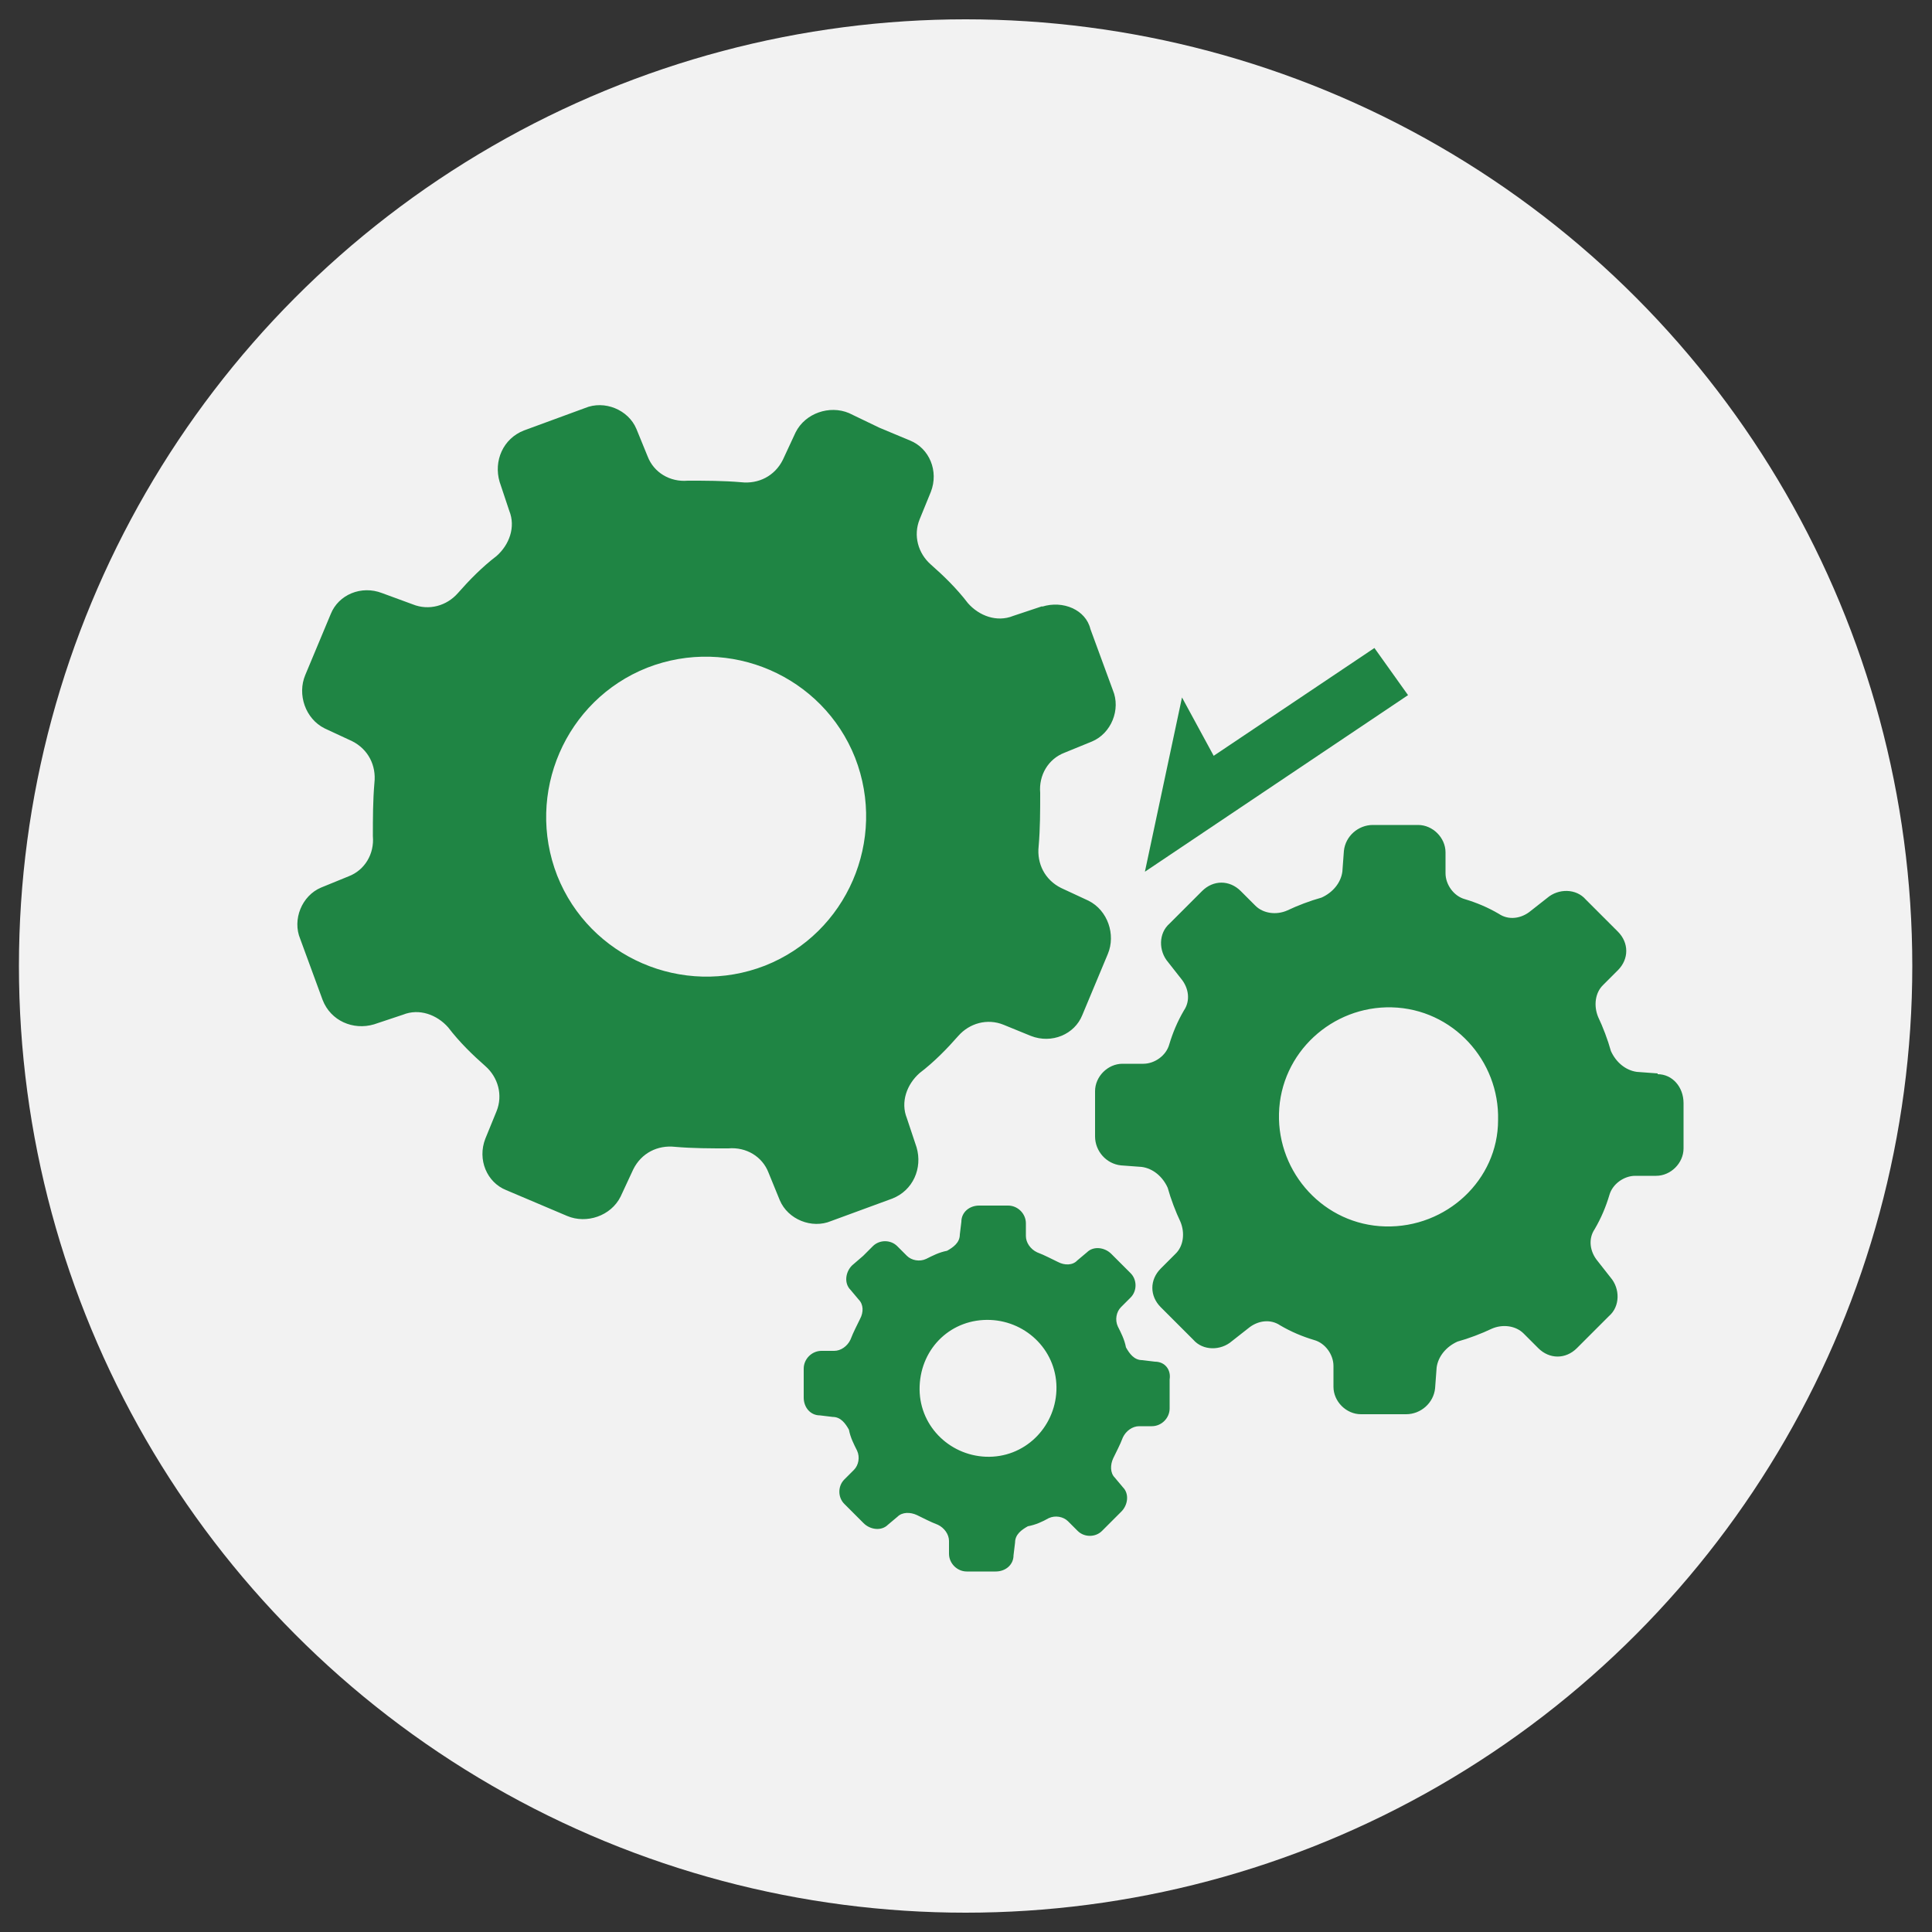 <?xml version="1.0" encoding="UTF-8"?>
<svg id="_图层_1" data-name="图层 1" xmlns="http://www.w3.org/2000/svg" viewBox="0 0 50 50">
  <rect x="0" y="0" width="50" height="50" fill="#333333" stroke="none"/>
  <defs>
    <style>
      .cls-1 {
        fill: #f2f2f2;
      }

      .cls-2 {
        fill: #1f8544;
      }
    </style>
  </defs>
  <circle class="cls-1" cx="24.99" cy="25" r="24.5"/>
  <g>
    <polygon class="cls-2" points="36.44 17.99 29.63 22.56 30.59 18.05 31.41 19.56 35.57 16.77 36.44 17.99"/>
    <path class="cls-2" d="m26.97,15.69l-.75.25c-.42.17-.88,0-1.17-.33-.29-.38-.63-.71-.96-1-.33-.29-.46-.75-.29-1.17l.29-.71c.21-.54-.04-1.13-.54-1.33l-.79-.33-.79-.38c-.5-.21-1.13,0-1.38.5l-.33.71c-.21.42-.63.63-1.08.58-.46-.04-.92-.04-1.38-.04-.46.04-.88-.21-1.04-.63l-.29-.71c-.21-.5-.83-.75-1.33-.54l-.79.29-.79.29c-.54.21-.79.79-.63,1.33l.25.75c.17.42,0,.88-.33,1.17-.38.29-.71.63-1,.96-.29.33-.75.46-1.17.29l-.79-.29c-.54-.21-1.13.04-1.33.54l-.33.79-.33.79c-.21.5,0,1.13.5,1.38l.71.33c.42.21.63.63.58,1.08-.04.46-.04.92-.04,1.38.04.46-.21.88-.63,1.04l-.71.29c-.5.21-.75.83-.54,1.33l.29.79.29.79c.21.54.79.79,1.33.63l.75-.25c.42-.17.88,0,1.17.33.29.38.63.71.96,1,.33.29.46.75.29,1.17l-.29.71c-.21.54.04,1.13.54,1.33l1.58.67c.5.21,1.13,0,1.38-.5l.33-.71c.21-.42.63-.63,1.08-.58.46.04.92.04,1.38.04.46-.04.88.21,1.04.63l.29.71c.21.5.83.75,1.33.54l.79-.29.79-.29c.54-.21.79-.79.63-1.33l-.25-.75c-.17-.42,0-.88.33-1.17.38-.29.71-.63,1-.96.29-.33.75-.46,1.17-.29l.71.29c.54.21,1.13-.04,1.33-.54l.33-.79.33-.79c.21-.5,0-1.13-.5-1.38l-.71-.33c-.42-.21-.63-.63-.58-1.08.04-.46.04-.92.04-1.38-.04-.46.21-.88.63-1.04l.71-.29c.5-.21.75-.83.54-1.33l-.29-.79-.29-.79c-.12-.5-.71-.75-1.25-.58h0Zm-7.17,9.3c-2.13.83-4.54-.21-5.38-2.33-.83-2.13.21-4.54,2.33-5.38,2.13-.83,4.54.21,5.38,2.33.83,2.13-.21,4.54-2.33,5.38h0Zm23.1,2.79l-.54-.04c-.29-.04-.54-.25-.67-.54-.08-.29-.21-.63-.33-.88-.12-.29-.08-.63.13-.83l.38-.38c.29-.29.29-.71,0-1l-.83-.83c-.25-.29-.71-.29-1-.04l-.42.33c-.25.21-.58.25-.83.08-.29-.17-.58-.29-.88-.38-.29-.08-.5-.38-.5-.67v-.54c0-.38-.33-.71-.71-.71h-1.17c-.38,0-.71.29-.75.67l-.04.54c-.04.29-.25.54-.54.67-.29.08-.63.21-.88.33-.29.13-.63.08-.83-.12l-.38-.38c-.29-.29-.71-.29-1,0l-.42.42-.42.42c-.29.25-.29.71-.04,1l.33.42c.21.25.25.58.08.83-.17.29-.29.58-.38.88-.08.29-.38.5-.67.5h-.54c-.38,0-.71.33-.71.71v1.17c0,.38.29.71.67.75l.54.04c.29.04.54.25.67.54.08.29.21.63.33.88.12.29.08.63-.13.83l-.38.38c-.29.29-.29.71,0,1l.42.42.42.42c.25.29.71.29,1,.04l.42-.33c.25-.21.58-.25.83-.08.29.17.58.29.88.38.29.08.5.38.5.67v.54c0,.38.33.71.71.71h1.17c.38,0,.71-.29.75-.67l.04-.54c.04-.29.25-.54.54-.67.29-.08.63-.21.88-.33.29-.13.63-.08.83.12l.38.38c.29.29.71.29,1,0l.83-.83c.29-.25.29-.71.04-1l-.33-.42c-.21-.25-.25-.58-.08-.83.17-.29.29-.58.38-.88.08-.29.38-.5.67-.5h.54c.38,0,.71-.33.71-.71v-1.17c0-.42-.29-.75-.67-.75h0Zm-7.05,3.96c-1.58-.04-2.79-1.38-2.75-2.92.04-1.58,1.38-2.79,2.92-2.75,1.58.04,2.79,1.38,2.75,2.92,0,1.54-1.33,2.79-2.92,2.75h0Zm-5.96,3.5l-.33-.04c-.21,0-.33-.17-.42-.33-.04-.21-.13-.38-.21-.54-.08-.17-.04-.38.08-.5l.25-.25c.17-.17.17-.46,0-.63l-.5-.5c-.17-.17-.46-.21-.63-.04l-.25.21c-.12.13-.33.13-.5.04-.17-.08-.33-.17-.54-.25-.17-.08-.29-.25-.29-.42v-.33c0-.25-.21-.46-.46-.46h-.75c-.25,0-.46.17-.46.42l-.04.33c0,.21-.17.33-.33.42-.21.04-.38.13-.54.21-.17.08-.38.04-.5-.08l-.25-.25c-.17-.17-.46-.17-.63,0l-.25.25-.29.25c-.17.17-.21.46-.04.63l.21.25c.13.13.13.33.04.5-.08.17-.17.33-.25.54-.08.17-.25.29-.42.29h-.33c-.25,0-.46.21-.46.46v.75c0,.25.17.46.42.46l.33.04c.21,0,.33.17.42.33.04.21.13.38.21.54.08.17.04.38-.08.5l-.25.25c-.17.17-.17.46,0,.63l.25.25.25.25c.17.17.46.21.63.04l.25-.21c.12-.12.33-.12.5-.04.17.08.33.17.54.25.17.08.29.25.29.42v.33c0,.25.21.46.46.46h.75c.25,0,.46-.17.46-.42l.04-.33c0-.21.17-.33.33-.42.21-.04.38-.12.54-.21.17-.08.38-.04.5.08l.25.25c.17.17.46.17.63,0l.25-.25.25-.25c.17-.17.21-.46.04-.63l-.21-.25c-.12-.12-.12-.33-.04-.5s.17-.33.25-.54c.08-.17.25-.29.42-.29h.33c.25,0,.46-.21.46-.46v-.75c.04-.25-.12-.46-.38-.46h0Zm-4.38,2.46c-.96-.04-1.75-.83-1.71-1.83.04-1,.83-1.75,1.83-1.71.96.04,1.75.83,1.71,1.83-.04.96-.83,1.75-1.83,1.71h0Zm0,0"/>
  </g>
</svg>